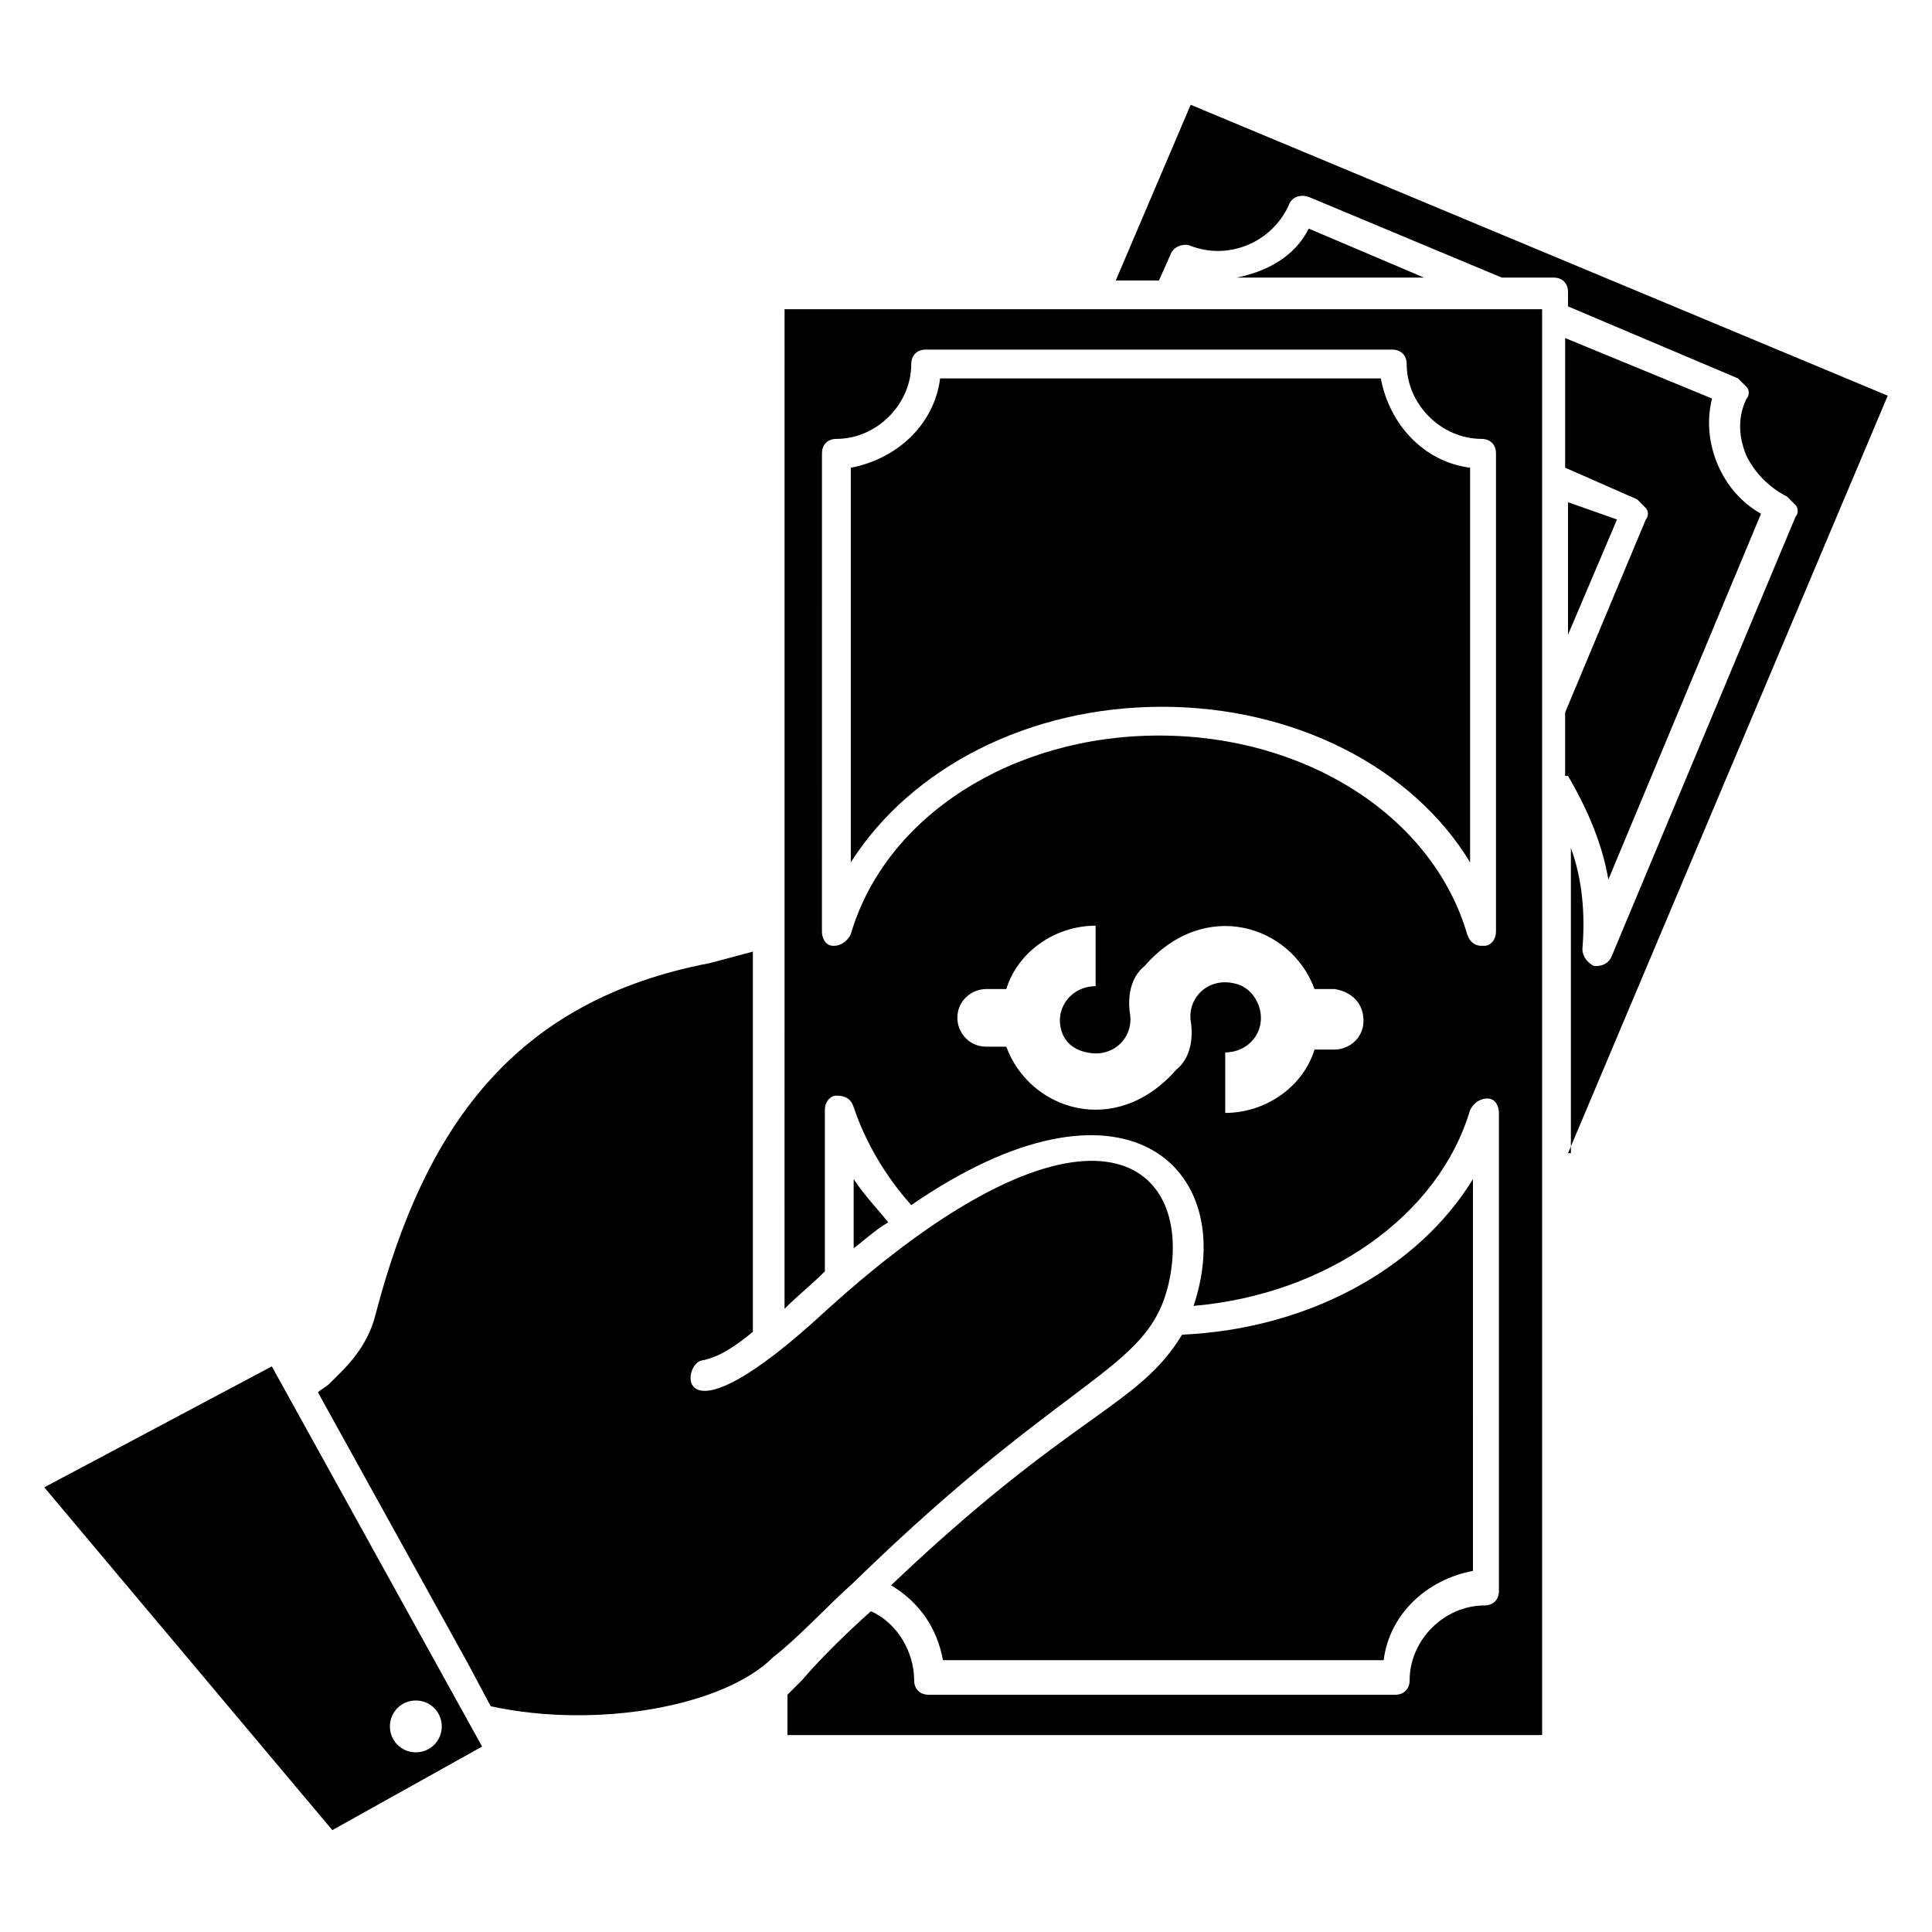 <?xml version="1.0" encoding="UTF-8"?>
<!-- Uploaded to: SVG Repo, www.svgrepo.com, Generator: SVG Repo Mixer Tools -->
<svg fill="#000000" width="800px" height="800px" version="1.1" viewBox="144 144 512 512" xmlns="http://www.w3.org/2000/svg">
 <g>
  <path d="m380.15 564.12c7.633 4.582 12.215 11.449 13.742 19.848h116.79c1.527-12.215 11.449-21.375 23.664-23.664l-0.004-103.82c-14.504 23.664-43.512 39.695-77.098 41.223-11.449 19.082-29.008 20.609-77.098 66.41z"/>
  <path d="m451.91 331.3c35.113 0 66.41 16.031 81.68 41.223v-104.58c-12.215-1.527-21.375-11.449-23.664-23.664l-116.79 0.004c-1.527 12.215-11.449 21.375-23.664 23.664v104.58c16.031-25.191 47.328-41.223 82.441-41.223z"/>
  <path d="m370.23 563.36c59.543-58.016 79.387-55.723 83.969-81.68 5.344-32.062-24.426-51.145-91.602 9.922-39.695 36.641-38.168 14.504-32.824 12.977 4.582-0.762 9.16-3.816 13.742-7.633v-100.76l-11.449 3.055c-51.906 9.922-75.57 43.512-88.547 93.129-2.289 9.16-8.398 14.504-12.215 18.32-0.762 0.762-2.289 1.527-3.055 2.289l39.695 71.754 6.106 11.449c28.242 6.106 61.832 0 74.809-12.977 6.867-5.344 13.738-12.977 21.371-19.848z"/>
  <path d="m351.91 490.84c3.816-3.816 6.871-6.106 10.688-9.922v-42.75c0-2.289 1.527-3.816 3.055-3.816 2.289 0 3.816 0.762 4.582 3.055 3.055 9.16 8.398 18.32 15.266 25.953 56.488-38.93 87.023-9.922 74.809 26.719 35.113-3.055 64.883-23.664 73.281-51.906 0.762-1.527 2.289-3.055 4.582-3.055 2.289 0 3.055 2.289 3.055 3.816v126.71c0 2.289-1.527 3.816-3.816 3.816-10.688 0-19.848 9.16-19.848 19.848 0 2.289-1.527 3.816-3.816 3.816h-123.67c-2.289 0-3.816-1.527-3.816-3.816 0-7.633-4.582-15.266-11.449-18.32-6.871 6.106-13.742 12.977-18.32 18.32-1.527 1.527-2.289 2.289-3.816 3.816v10.688h200v-377.86h-200.76zm153.43-76.332c0 4.582-3.816 7.633-7.633 7.633h-5.344c-3.055 9.922-12.977 16.793-23.664 16.793v-16.031c6.106 0 10.688-5.344 9.16-11.449-0.762-3.055-3.055-6.106-6.871-6.871-6.871-1.527-12.215 3.816-11.449 9.922 0.762 4.582 0 9.922-3.816 12.977-16.031 18.32-38.93 10.688-45.039-6.106h-5.344c-4.582 0-7.633-3.816-7.633-7.633 0-4.582 3.816-7.633 7.633-7.633h5.344c3.055-9.922 12.977-16.793 23.664-16.793v16.031c-6.106 0-10.688 5.344-9.16 11.449 0.762 3.055 3.055 5.344 6.871 6.106 6.871 1.527 12.215-3.816 11.449-9.922-0.762-4.582 0-9.922 3.816-12.977 16.031-18.32 38.93-10.688 45.039 6.106h5.344c4.582 0.762 7.633 3.816 7.633 8.398zm-143.51-150.38c0-2.289 1.527-3.816 3.816-3.816 10.688 0 19.848-9.16 19.848-19.848 0-2.289 1.527-3.816 3.816-3.816h123.66c2.289 0 3.816 1.527 3.816 3.816 0 10.688 9.16 19.848 19.848 19.848 2.289 0 3.816 1.527 3.816 3.816v126.71c0 2.289-1.527 3.816-3.055 3.816h-0.762c-1.527 0-3.055-0.762-3.816-3.055-9.16-31.297-42.746-52.672-81.68-52.672-38.93 0-72.52 21.375-81.68 52.672-0.762 1.527-2.289 3.055-4.582 3.055-2.289 0-3.055-2.289-3.055-3.816z"/>
  <path d="m370.23 474.8c3.055-2.289 5.344-4.582 9.16-6.871-3.055-3.816-6.106-6.871-9.16-11.449z"/>
  <path d="m155.73 538.16 76.336 90.84 39.695-22.137-55.727-100.76zm98.473 56.488c3.816 0 6.871 3.055 6.871 6.871 0 3.816-3.055 6.871-6.871 6.871-3.816 0-6.871-3.055-6.871-6.871 0-3.816 3.055-6.871 6.871-6.871z"/>
  <path d="m559.54 312.21 12.977-30.535-12.977-4.582z"/>
  <path d="m559.54 449.62 84.73-200.76-184.73-77.098-19.848 46.562h11.449l3.055-6.871c0.766-2.289 3.816-3.051 5.344-2.289 9.922 3.816 21.375-0.762 25.953-10.688 0.762-2.289 3.055-3.055 5.344-2.289l51.145 21.375h13.742c2.289 0 3.816 1.527 3.816 3.816v3.816l45.039 19.082c0.762 0.762 1.527 1.527 2.289 2.289 0.762 0.762 0.762 2.289 0 3.055-2.289 4.582-2.289 9.922 0 15.266 2.289 4.582 6.106 8.398 10.688 10.688 0.762 0.762 1.527 1.527 2.289 2.289s0.762 2.289 0 3.055l-48.855 116.79c-0.762 1.527-2.289 2.289-3.816 2.289h-0.762c-1.527-0.762-3.055-2.289-3.055-4.582 0.762-9.16 0-18.32-3.055-26.719v80.922z"/>
  <path d="m559.54 349.62c5.344 9.16 9.16 18.32 10.688 27.48l40.457-96.945c-5.344-3.055-9.16-7.633-11.449-12.977s-3.055-11.449-1.527-17.559l-38.93-16.031v34.352l19.082 8.398c0.762 0.762 1.527 1.527 2.289 2.289 0.762 0.762 0.762 2.289 0 3.055l-21.375 51.145v16.793z"/>
  <path d="m471.75 217.56h49.617l-30.535-12.977c-3.816 7.633-11.449 11.449-19.082 12.977z"/>
 </g>
</svg>